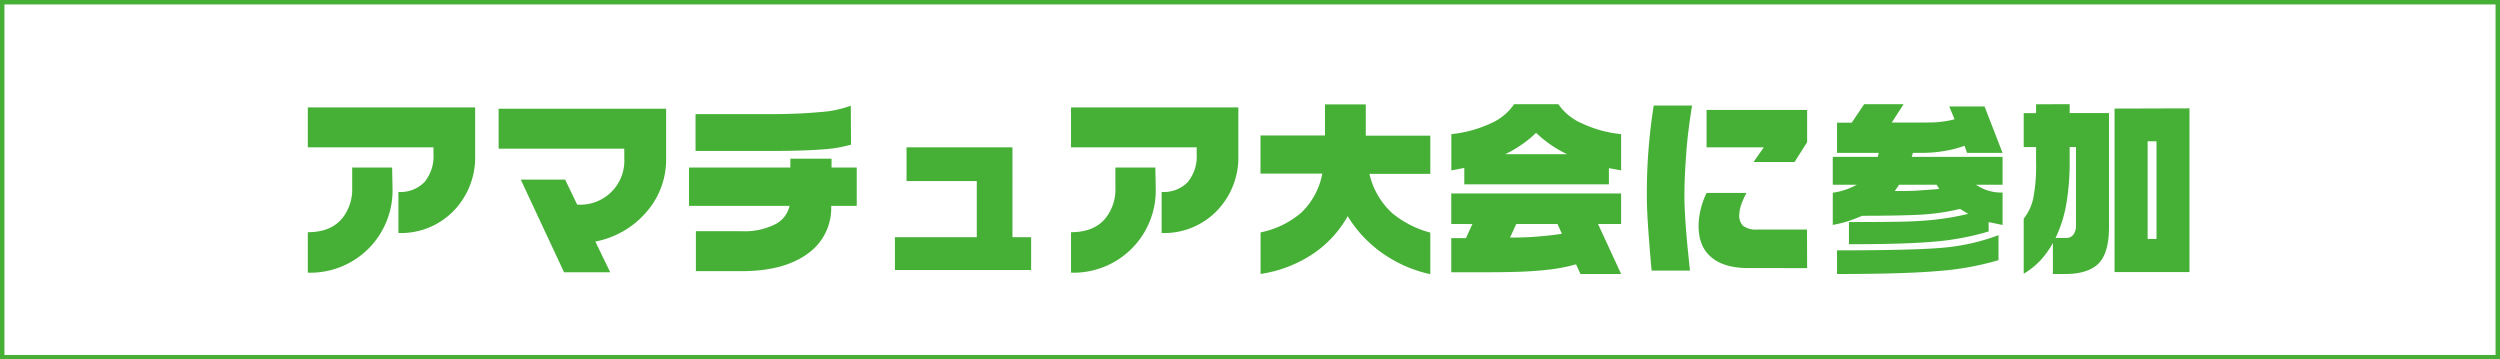 <svg xmlns="http://www.w3.org/2000/svg" viewBox="0 0 563.41 81"><defs><style>.cls-1{fill:none;stroke:#45b035;stroke-miterlimit:10;}.cls-2{fill:#45b035;}</style></defs><title>アセット 15</title><g id="レイヤー_2" data-name="レイヤー 2"><g id="レイヤー_1-2" data-name="レイヤー 1"><rect class="cls-1" x="0.5" y="0.5" width="562.41" height="80"/><path class="cls-2" d="M107.08,35a17.28,17.28,0,0,1-4.64,12.3,16.52,16.52,0,0,1-12.65,5.21V43.26A7.53,7.53,0,0,0,95.69,41a9.12,9.12,0,0,0,2-6.32V33.2H69.37v-9h37.71ZM88.46,42.4A18.53,18.53,0,0,1,69.37,61.45V52.33c3.61,0,6.29-1.14,8-3.44a10.48,10.48,0,0,0,2-6.62V37.76h9Z"/><path class="cls-2" d="M150.12,35.78a17.92,17.92,0,0,1-4.25,11.78,20.18,20.18,0,0,1-11.7,6.88l3.35,6.92h-10.4l-9.76-20.89h10l2.71,5.63a9.9,9.9,0,0,0,10.62-10.45V33.5H112.37v-9h37.75Z"/><path class="cls-2" d="M193.08,46.4h-5.76a12.57,12.57,0,0,1-5.38,10.83q-5.37,3.89-14.92,3.88H156.83v-9h10.28a15.51,15.51,0,0,0,7.74-1.64,6.19,6.19,0,0,0,3.09-4.08H155.28V37.76h22.84v-2h9.28v2h5.68Zm-1.29-13.8a30.59,30.59,0,0,1-6.73,1.09q-4.32.33-11.46.33H156.75v-8.3h16.81q6.36,0,11.18-.46a24.2,24.2,0,0,0,7-1.44Z"/><path class="cls-2" d="M232.38,60.85h-30.7v-7.4h18.45V40.81H204.3V33.2h23.87V53.45h4.21Z"/><path class="cls-2" d="M279.08,35a17.28,17.28,0,0,1-4.64,12.3,16.52,16.52,0,0,1-12.65,5.21V43.26a7.53,7.53,0,0,0,5.9-2.24,9.12,9.12,0,0,0,2-6.32V33.2H241.37v-9h37.71Zm-18.62,7.4a18.53,18.53,0,0,1-19.09,19.05V52.33c3.61,0,6.29-1.14,8-3.44a10.48,10.48,0,0,0,2-6.62V37.76h9Z"/><path class="cls-2" d="M284.07,30.53H298.6v-7h9.2v7.05h14.54v8.6H308.62a17.21,17.21,0,0,0,5.08,8.81,22.47,22.47,0,0,0,8.64,4.43v9.37A29.67,29.67,0,0,1,311.46,57a28.08,28.08,0,0,1-7.74-8.28A25,25,0,0,1,296,57.14a29.08,29.08,0,0,1-11.91,4.6V52.37a20.14,20.14,0,0,0,9.2-4.47A16.34,16.34,0,0,0,298,39.13H284.07Z"/><path class="cls-2" d="M351.19,23.48a12.47,12.47,0,0,0,5.4,4.36,27,27,0,0,0,8.75,2.39V38.4l-2.75-.51v3.65H330v-3.7l-2.92.56V30.23a27.7,27.7,0,0,0,8.73-2.36,12.37,12.37,0,0,0,5.42-4.39ZM365.34,43.6v6.88h-5.2l5.2,11.27h-9.16l-1-2.19a36.33,36.33,0,0,1-5.93,1.18q-3.36.4-7.23.52t-11.39.1h-3.57V53.67h3.31l1.46-3.19h-4.77V43.6Zm-26.1-8.85h13.93a26.68,26.68,0,0,1-7-4.82,23.1,23.1,0,0,1-3.09,2.56A30,30,0,0,1,339.24,34.75Zm1.07,18.79c2.3,0,4.33-.07,6.11-.22S350,53,352,52.68l-1-2.2h-9.29Z"/><path class="cls-2" d="M381.33,23.78c-.54,3.36-1,6.72-1.26,10.11s-.46,6.82-.46,10.32c0,2.15.15,5,.43,8.42q.18,2.32.82,8.35h-8.64q-.3-3-.69-8.3t-.39-8.34a125.68,125.68,0,0,1,1.55-20.56Zm25.93,36.64H394.11q-5.78,0-8.65-2.63c-1.78-1.6-2.66-3.89-2.66-6.88a15.57,15.57,0,0,1,.49-3.78,18.07,18.07,0,0,1,1.31-3.65h9a18.5,18.5,0,0,0-1.12,2.45,7.57,7.57,0,0,0-.51,2.53,3.12,3.12,0,0,0,.92,2.48,5,5,0,0,0,3.21.79h11.13Zm0-28.38-2.83,4.47h-9.25l2.32-3.31H384.6V24.77h22.66Z"/><path class="cls-2" d="M429,23.48l-2.66,4.13h6.83c1.64,0,2.95,0,4-.13a20.84,20.84,0,0,0,3.31-.6L439.3,24h7.95l4.05,10.45h-8l-.56-1.6A25.63,25.63,0,0,1,438,34.06a30.3,30.3,0,0,1-4.71.39h-2.19l-.26.9h20.47v6.28h-6a10.06,10.06,0,0,0,6,1.76V50.7l-3.14-.65v2.11a60,60,0,0,1-12.06,2.28q-6.56.6-19.42.6v-5q8.56,0,12.52-.1t7.22-.48a61.4,61.4,0,0,0,7.14-1.26l-1.85-1.12a48.69,48.69,0,0,1-8.41,1.27q-4.36.27-13.65.28c-1.12.48-2.19.89-3.2,1.22a26.76,26.76,0,0,1-3.42.84V43.43a15.43,15.43,0,0,0,5.42-1.8h-5.42V35.35h10.15l.21-.9H414V27.64h3.32l2.79-4.16ZM450.39,53v5.63A64.7,64.7,0,0,1,437,61.06q-7.72.69-23,.69V56.42q17.39,0,23.93-.6A47.35,47.35,0,0,0,450.39,53ZM427,43.05c2.06,0,3.93,0,5.59-.13s3.15-.2,4.47-.35l-.64-.94H428Z"/><path class="cls-2" d="M466.43,23.48v2h8.86V51.22c0,3.64-.7,6.27-2.11,7.91s-4.07,2.62-7.65,2.62h-2.88v-7a20.93,20.93,0,0,1-2.82,3.94,17.92,17.92,0,0,1-3.76,3V49.28a11.15,11.15,0,0,0,2.13-4.47,38.68,38.68,0,0,0,.66-8.39V33.15h-2.79V25.5h2.79v-2Zm0,12.94a55.39,55.39,0,0,1-.73,9.38,29.3,29.3,0,0,1-2.45,7.82h2.41a1.87,1.87,0,0,0,1.63-.79,3.33,3.33,0,0,0,.56-2V33.15h-1.42Zm27-12V61.32H476.54V24.47ZM484,53.84H486v-22H484Z"/></g></g></svg>